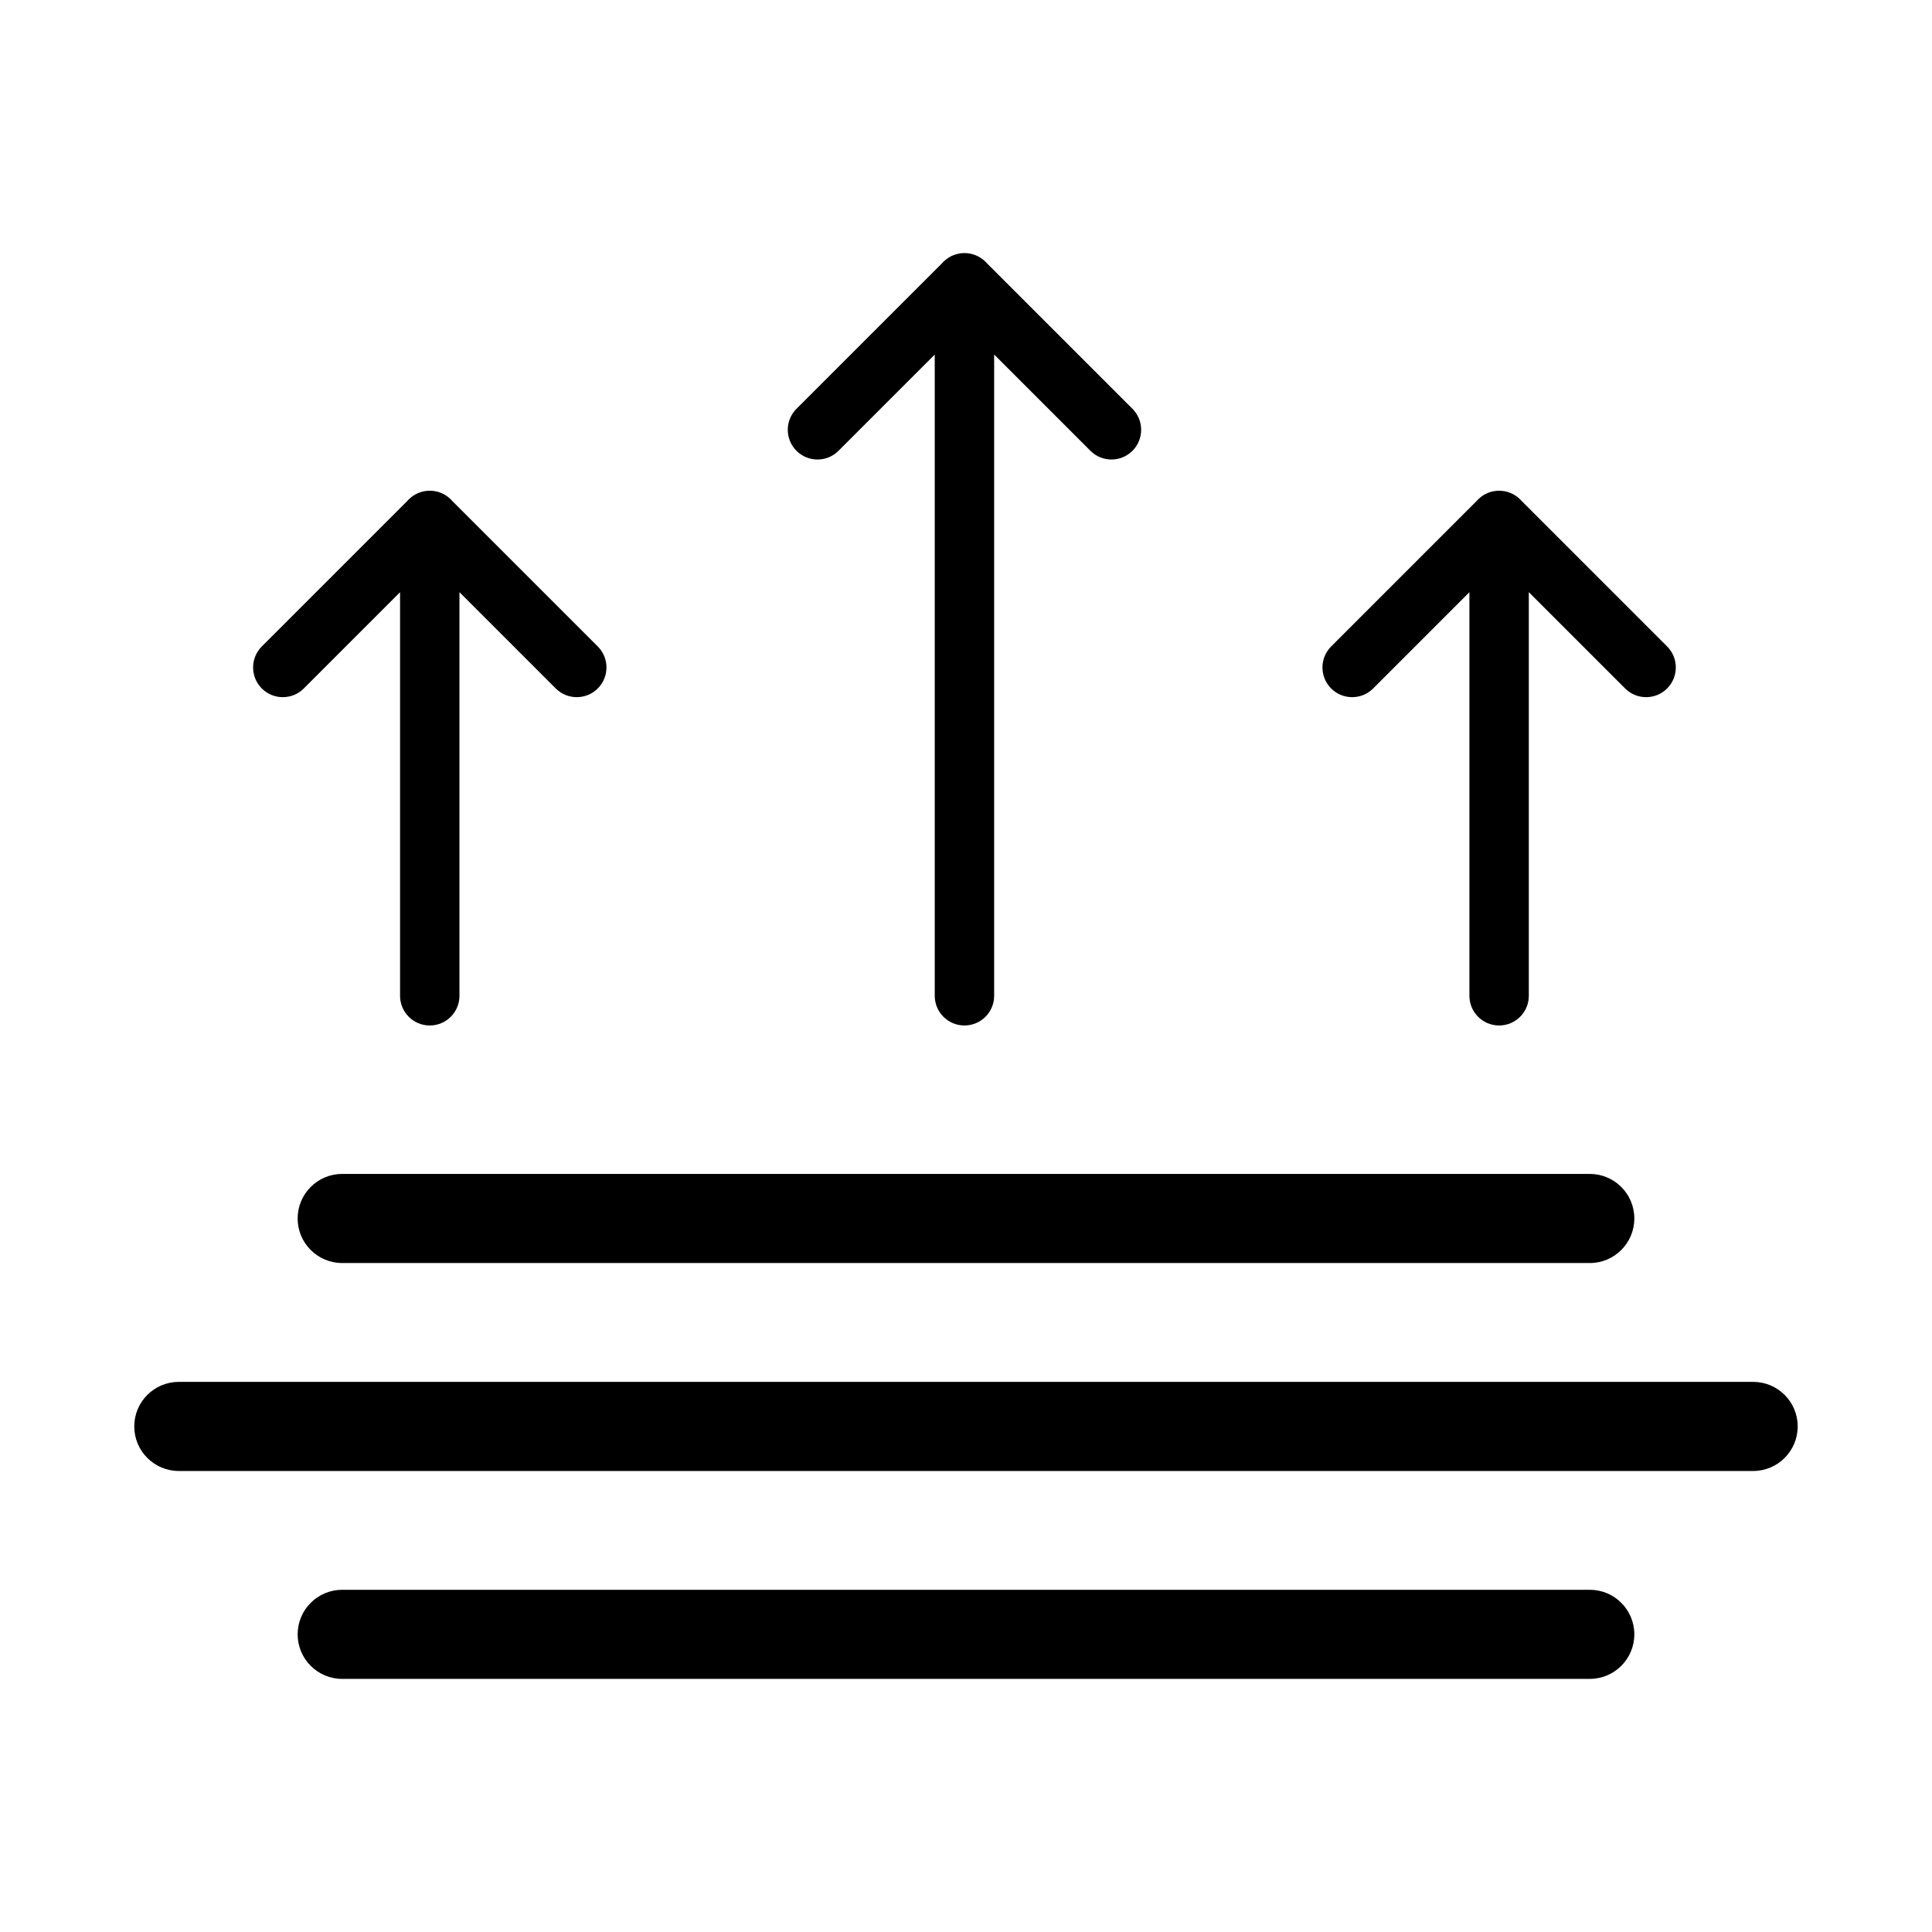 <?xml version="1.0" encoding="UTF-8"?>
<!-- Uploaded to: ICON Repo, www.iconrepo.com, Generator: ICON Repo Mixer Tools -->
<svg fill="#000000" width="800px" height="800px" version="1.1" viewBox="144 144 512 512" xmlns="http://www.w3.org/2000/svg">
 <g fill-rule="evenodd">
  <path d="m549.15 300.93 25.52 25.52c3.074 3.074 8.059 3.074 11.133 0 3.074-3.074 3.074-8.059 0-11.133l-38.562-38.562c-0.121-0.137-0.246-0.273-0.375-0.402-1.523-1.52-3.512-2.289-5.508-2.305-2.043-0.023-4.094 0.746-5.652 2.305-0.129 0.129-0.254 0.262-0.371 0.398l-38.566 38.566c-3.074 3.074-3.074 8.059 0 11.133s8.059 3.074 11.133 0l25.504-25.508 0.004 106.95c0 4.348 3.523 7.871 7.871 7.871s7.871-3.523 7.871-7.871z"/>
  <path d="m407.46 237.95 25.52 25.52c3.074 3.074 8.059 3.074 11.133 0 3.074-3.074 3.074-8.059 0-11.133l-38.562-38.562c-0.121-0.137-0.246-0.27-0.375-0.402h-0.004c-1.52-1.52-3.512-2.289-5.504-2.305-2.043-0.023-4.094 0.746-5.652 2.305-0.129 0.129-0.254 0.262-0.371 0.398l-38.57 38.566c-3.074 3.074-3.074 8.059 0 11.133 3.074 3.074 8.059 3.074 11.133 0l25.508-25.508v169.93c0 4.348 3.523 7.871 7.871 7.871 4.348 0 7.875-3.523 7.875-7.871z"/>
  <path d="m265.76 300.93 25.52 25.52c3.074 3.074 8.059 3.074 11.133 0 3.074-3.074 3.078-8.059 0.004-11.133h-0.004l-38.562-38.562c-0.117-0.137-0.242-0.273-0.375-0.402-1.52-1.52-3.512-2.289-5.504-2.305-2.043-0.023-4.094 0.746-5.656 2.305-0.129 0.129-0.25 0.262-0.371 0.398l-38.566 38.566c-3.074 3.074-3.074 8.059 0 11.133s8.059 3.074 11.133 0l25.508-25.508v106.95c0 4.348 3.523 7.871 7.871 7.871 4.348 0 7.871-3.523 7.871-7.871z"/>
  <path d="m234.69 565.31h330.62c6.519 0 11.805 5.285 11.805 11.805 0 6.523-5.285 11.809-11.805 11.809h-330.62c-6.523 0-11.809-5.285-11.809-11.809 0-6.519 5.285-11.805 11.809-11.805z"/>
  <path d="m191.39 510.21h417.21c6.523 0 11.809 5.285 11.809 11.809 0 6.519-5.285 11.809-11.809 11.809h-417.21c-6.523 0-11.809-5.289-11.809-11.809 0-6.523 5.285-11.809 11.809-11.809z"/>
  <path d="m234.69 455.1h330.62c6.519 0 11.805 5.289 11.805 11.809 0 6.523-5.285 11.809-11.805 11.809h-330.62c-6.523 0-11.809-5.285-11.809-11.809 0-6.519 5.285-11.809 11.809-11.809z"/>
 </g>
</svg>